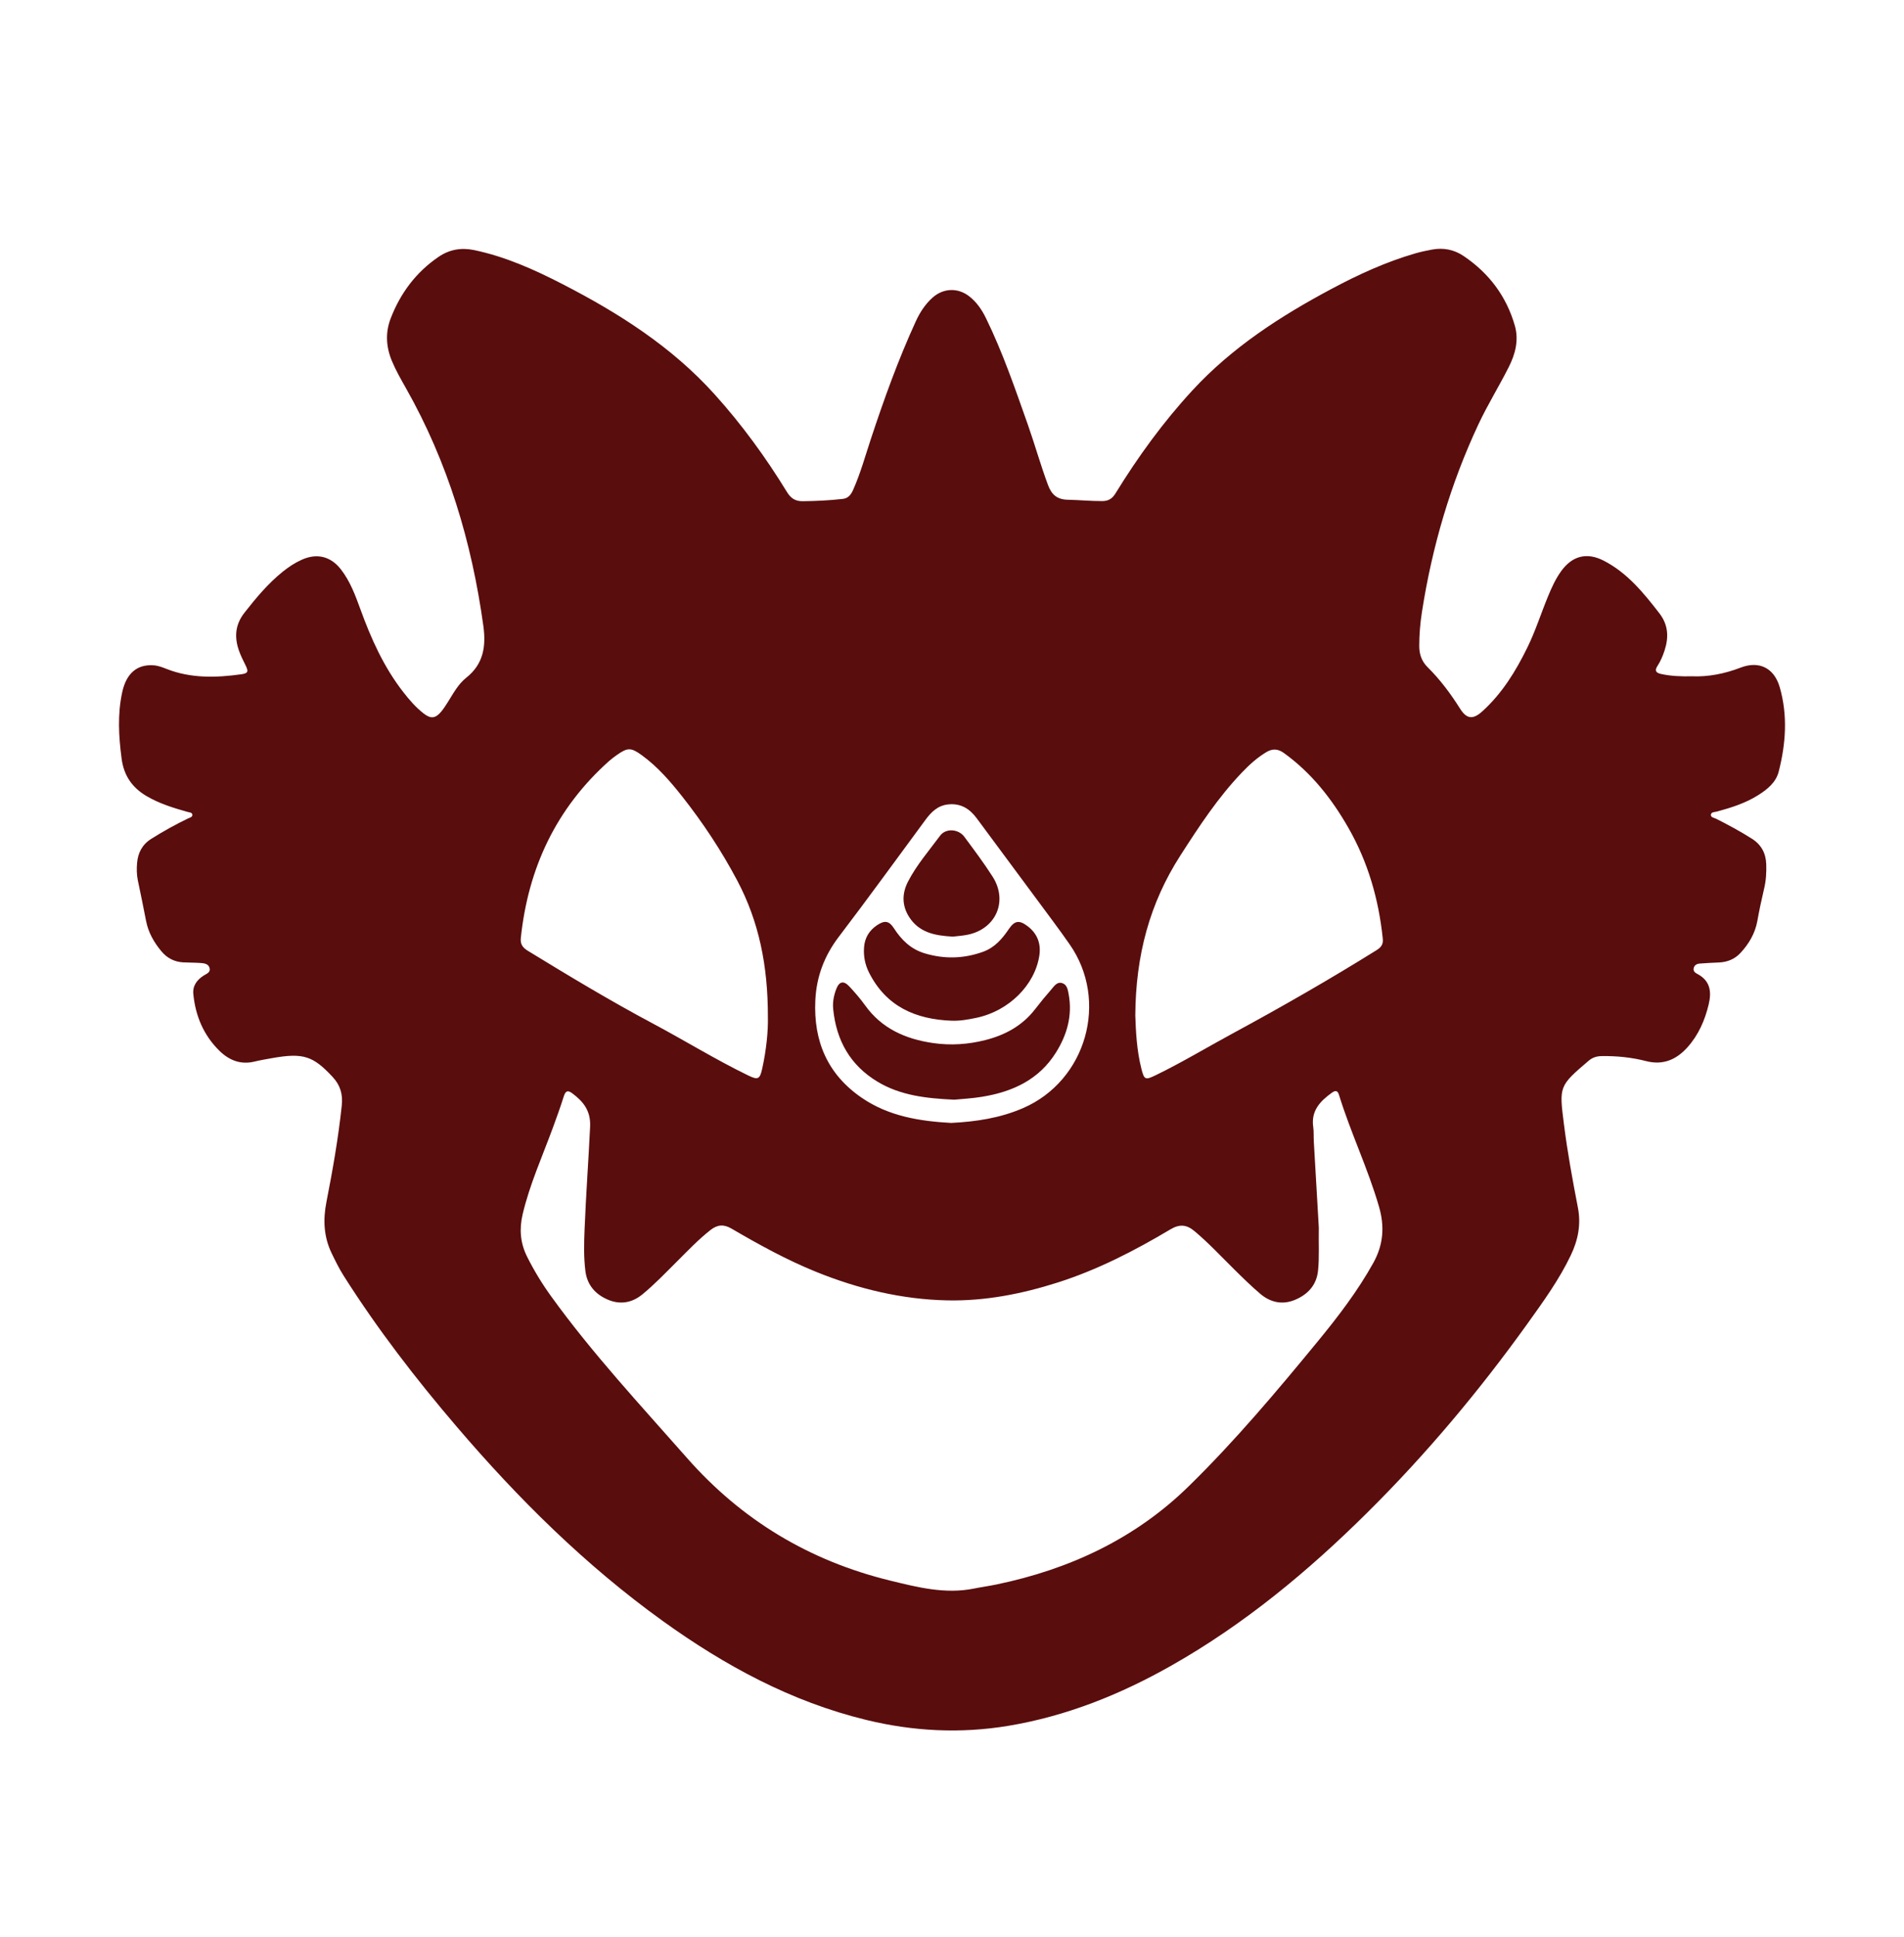 <svg width="60" height="61" viewBox="0 0 60 61" fill="none" xmlns="http://www.w3.org/2000/svg">
<path d="M29.988 32.149C30.258 32.158 30.517 32.11 30.775 32.056C31.787 31.842 32.61 31.03 32.752 30.098C32.809 29.724 32.691 29.406 32.385 29.173C32.119 28.971 31.974 28.991 31.787 29.267C31.579 29.574 31.345 29.843 30.985 29.975C30.375 30.197 29.761 30.213 29.138 30.026C28.703 29.895 28.407 29.605 28.167 29.233C28.018 29.001 27.877 28.983 27.646 29.135C27.393 29.302 27.249 29.536 27.228 29.843C27.208 30.121 27.261 30.384 27.385 30.631C27.924 31.702 28.853 32.105 29.988 32.149Z" fill="#5A0D0D"/>
<path d="M30.025 29.5C30.147 29.485 30.318 29.475 30.485 29.442C31.385 29.263 31.773 28.382 31.279 27.61C31.003 27.178 30.694 26.767 30.389 26.356C30.203 26.105 29.805 26.079 29.625 26.321C29.274 26.796 28.882 27.245 28.611 27.773C28.427 28.132 28.416 28.511 28.644 28.873C28.956 29.368 29.447 29.469 30.025 29.5Z" fill="#5A0D0D"/>
<path d="M27.665 34.077C28.383 34.503 29.181 34.595 30.071 34.636C30.311 34.612 30.634 34.597 30.949 34.544C31.907 34.388 32.741 34.007 33.276 33.15C33.627 32.59 33.8 31.98 33.676 31.313C33.65 31.173 33.627 31.011 33.471 30.964C33.304 30.914 33.216 31.066 33.126 31.168C32.952 31.366 32.784 31.571 32.623 31.78C32.222 32.302 31.68 32.598 31.056 32.757C30.511 32.896 29.959 32.933 29.401 32.852C28.537 32.726 27.786 32.398 27.259 31.661C27.11 31.453 26.94 31.258 26.765 31.07C26.584 30.876 26.445 30.909 26.352 31.153C26.275 31.355 26.234 31.568 26.256 31.783C26.355 32.774 26.795 33.558 27.665 34.077Z" fill="#5A0D0D"/>
<path d="M4.616 25.072C5.021 25.311 5.463 25.446 5.91 25.572C5.967 25.589 6.059 25.586 6.062 25.664C6.066 25.737 5.979 25.752 5.924 25.779C5.524 25.971 5.138 26.186 4.764 26.422C4.48 26.601 4.346 26.863 4.319 27.187C4.305 27.365 4.306 27.543 4.342 27.721C4.43 28.146 4.521 28.572 4.602 29C4.672 29.369 4.852 29.681 5.088 29.964C5.265 30.177 5.496 30.296 5.775 30.311C5.953 30.32 6.132 30.318 6.309 30.33C6.43 30.338 6.57 30.351 6.606 30.494C6.639 30.628 6.507 30.671 6.421 30.725C6.205 30.862 6.067 31.048 6.092 31.307C6.159 31.998 6.417 32.609 6.917 33.098C7.217 33.391 7.578 33.541 8.012 33.437C8.199 33.392 8.39 33.36 8.579 33.326C9.558 33.153 9.867 33.259 10.482 33.919C10.726 34.182 10.807 34.469 10.77 34.819C10.662 35.841 10.484 36.853 10.286 37.861C10.177 38.418 10.201 38.953 10.45 39.47C10.568 39.714 10.687 39.958 10.833 40.187C11.894 41.86 13.101 43.425 14.387 44.929C16.331 47.204 18.447 49.301 20.884 51.054C22.841 52.461 24.932 53.596 27.294 54.17C28.775 54.531 30.269 54.607 31.774 54.357C33.606 54.052 35.301 53.372 36.91 52.461C39.207 51.161 41.22 49.492 43.087 47.641C44.947 45.798 46.623 43.798 48.149 41.67C48.639 40.985 49.134 40.303 49.499 39.538C49.728 39.062 49.826 38.567 49.725 38.042C49.556 37.167 49.394 36.289 49.283 35.404C49.132 34.214 49.127 34.207 50.063 33.409C50.185 33.305 50.318 33.265 50.475 33.263C50.949 33.256 51.417 33.303 51.875 33.421C52.41 33.558 52.829 33.373 53.178 32.984C53.524 32.597 53.725 32.136 53.845 31.635C53.943 31.229 53.892 30.882 53.478 30.67C53.414 30.637 53.355 30.584 53.371 30.5C53.389 30.402 53.467 30.357 53.556 30.349C53.761 30.332 53.968 30.324 54.175 30.314C54.436 30.302 54.665 30.208 54.843 30.018C55.111 29.731 55.307 29.399 55.378 29.01C55.44 28.666 55.512 28.324 55.593 27.984C55.653 27.732 55.668 27.477 55.659 27.218C55.647 26.872 55.502 26.603 55.205 26.415C54.843 26.186 54.467 25.982 54.084 25.79C54.019 25.757 53.903 25.747 53.915 25.656C53.927 25.571 54.041 25.579 54.113 25.559C54.562 25.436 55.004 25.297 55.402 25.046C55.691 24.865 55.964 24.645 56.051 24.305C56.277 23.423 56.34 22.529 56.083 21.641C55.907 21.037 55.433 20.802 54.847 21.029C54.339 21.225 53.82 21.32 53.338 21.301C52.964 21.308 52.65 21.295 52.342 21.227C52.191 21.193 52.13 21.128 52.231 20.975C52.329 20.826 52.398 20.66 52.454 20.49C52.591 20.072 52.574 19.682 52.291 19.316C51.791 18.67 51.278 18.038 50.531 17.656C50.002 17.387 49.545 17.508 49.198 17.987C49.021 18.232 48.897 18.504 48.783 18.782C48.562 19.316 48.389 19.869 48.133 20.39C47.767 21.138 47.335 21.842 46.71 22.406C46.416 22.671 46.218 22.649 46.01 22.319C45.712 21.846 45.38 21.402 44.982 21.008C44.802 20.83 44.724 20.606 44.724 20.349C44.724 19.991 44.753 19.636 44.808 19.283C45.128 17.226 45.706 15.247 46.591 13.36C46.88 12.745 47.239 12.168 47.544 11.563C47.753 11.15 47.866 10.712 47.737 10.259C47.472 9.332 46.922 8.603 46.123 8.064C45.819 7.858 45.48 7.794 45.12 7.862C44.946 7.894 44.77 7.932 44.599 7.981C43.675 8.248 42.807 8.647 41.962 9.098C40.348 9.958 38.824 10.942 37.572 12.3C36.654 13.295 35.862 14.386 35.154 15.537C35.053 15.701 34.935 15.781 34.741 15.782C34.377 15.785 34.014 15.747 33.651 15.74C33.307 15.733 33.137 15.576 33.025 15.275C32.79 14.646 32.611 13.999 32.387 13.366C31.987 12.236 31.599 11.101 31.071 10.022C30.945 9.764 30.786 9.527 30.558 9.345C30.197 9.053 29.73 9.067 29.385 9.376C29.152 9.585 28.986 9.844 28.858 10.124C28.303 11.332 27.855 12.581 27.438 13.842C27.264 14.37 27.115 14.908 26.889 15.418C26.823 15.567 26.741 15.694 26.557 15.714C26.138 15.761 25.718 15.782 25.297 15.786C25.065 15.789 24.922 15.697 24.799 15.496C24.13 14.405 23.379 13.373 22.52 12.421C21.17 10.922 19.5 9.861 17.727 8.949C16.838 8.491 15.926 8.082 14.938 7.876C14.532 7.792 14.159 7.858 13.816 8.093C13.109 8.576 12.621 9.23 12.314 10.022C12.137 10.478 12.165 10.929 12.353 11.377C12.478 11.675 12.638 11.953 12.796 12.232C14.115 14.562 14.868 17.076 15.232 19.717C15.32 20.359 15.236 20.917 14.69 21.348C14.438 21.548 14.283 21.843 14.112 22.114C14.047 22.216 13.982 22.32 13.905 22.412C13.722 22.631 13.576 22.646 13.353 22.474C13.103 22.28 12.898 22.042 12.705 21.794C12.092 21.006 11.691 20.11 11.354 19.18C11.195 18.744 11.033 18.308 10.745 17.936C10.423 17.52 9.984 17.414 9.506 17.631C9.29 17.728 9.094 17.858 8.91 18.006C8.445 18.38 8.067 18.834 7.701 19.302C7.41 19.674 7.381 20.068 7.53 20.491C7.584 20.645 7.657 20.793 7.731 20.94C7.837 21.151 7.824 21.207 7.597 21.238C6.805 21.348 6.018 21.369 5.255 21.071C5.122 21.018 4.989 20.966 4.844 20.955C4.321 20.916 3.979 21.207 3.85 21.808C3.7 22.501 3.74 23.194 3.832 23.892C3.902 24.427 4.163 24.805 4.616 25.072ZM37.196 26.946C37.787 26.027 38.384 25.114 39.145 24.322C39.373 24.084 39.615 23.865 39.899 23.693C40.091 23.576 40.265 23.579 40.453 23.713C41.323 24.338 41.968 25.157 42.493 26.077C43.112 27.159 43.448 28.331 43.575 29.567C43.594 29.747 43.52 29.837 43.378 29.927C41.895 30.852 40.377 31.72 38.84 32.552C38.03 32.99 37.242 33.467 36.413 33.868C36.088 34.025 36.056 34.008 35.967 33.657C35.817 33.065 35.793 32.459 35.776 31.983C35.788 30.083 36.233 28.443 37.196 26.946ZM25.693 31.506C25.729 30.754 25.979 30.1 26.438 29.498C27.364 28.284 28.258 27.047 29.166 25.819C29.349 25.572 29.555 25.367 29.887 25.335C30.28 25.297 30.557 25.473 30.78 25.774C31.582 26.858 32.386 27.941 33.189 29.024C33.363 29.259 33.534 29.496 33.702 29.736C34.953 31.516 34.235 34.041 32.235 34.903C31.516 35.214 30.759 35.329 29.971 35.368C28.984 35.313 28.006 35.159 27.157 34.577C26.081 33.841 25.632 32.796 25.693 31.506ZM16.413 29.538C16.645 27.334 17.528 25.457 19.193 23.97C19.268 23.904 19.349 23.844 19.43 23.786C19.778 23.54 19.882 23.537 20.231 23.791C20.726 24.151 21.122 24.61 21.499 25.087C22.154 25.918 22.737 26.799 23.232 27.733C23.913 29.02 24.201 30.407 24.198 32.035C24.209 32.467 24.15 33.069 24.018 33.663C23.946 33.99 23.885 34.022 23.583 33.875C22.555 33.377 21.583 32.775 20.576 32.239C19.234 31.525 17.933 30.741 16.636 29.948C16.469 29.847 16.391 29.737 16.413 29.538ZM16.469 38.248C16.693 37.299 17.095 36.413 17.429 35.502C17.547 35.181 17.663 34.858 17.766 34.532C17.819 34.366 17.884 34.323 18.034 34.435C18.387 34.699 18.619 34.988 18.596 35.485C18.545 36.561 18.465 37.635 18.422 38.712C18.404 39.154 18.392 39.596 18.448 40.037C18.505 40.481 18.769 40.769 19.155 40.934C19.535 41.097 19.91 41.04 20.239 40.771C20.627 40.454 20.971 40.091 21.326 39.739C21.67 39.397 22.003 39.045 22.386 38.743C22.605 38.571 22.805 38.552 23.051 38.696C23.913 39.199 24.788 39.682 25.717 40.058C27.047 40.596 28.425 40.928 29.857 40.957C31.042 40.981 32.199 40.754 33.328 40.395C34.589 39.994 35.754 39.392 36.884 38.72C37.169 38.55 37.391 38.567 37.639 38.774C38.078 39.141 38.467 39.559 38.873 39.96C39.147 40.231 39.422 40.502 39.716 40.752C40.047 41.031 40.425 41.103 40.816 40.937C41.209 40.77 41.485 40.482 41.534 40.027C41.58 39.593 41.549 39.157 41.559 38.665C41.508 37.795 41.454 36.869 41.401 35.943C41.393 35.793 41.404 35.642 41.383 35.494C41.31 34.985 41.602 34.681 41.972 34.416C42.076 34.342 42.15 34.339 42.194 34.48C42.561 35.674 43.108 36.803 43.456 38.006C43.638 38.632 43.594 39.206 43.276 39.778C42.784 40.662 42.173 41.461 41.534 42.239C40.238 43.816 38.922 45.381 37.462 46.809C35.775 48.462 33.708 49.425 31.406 49.904C31.169 49.953 30.928 49.986 30.69 50.034C29.785 50.216 28.913 49.993 28.049 49.782C25.515 49.163 23.379 47.885 21.648 45.919C20.185 44.258 18.676 42.639 17.377 40.842C17.088 40.443 16.831 40.023 16.61 39.581C16.395 39.151 16.361 38.71 16.469 38.248Z" fill="#5A0D0D"/>
</svg>
